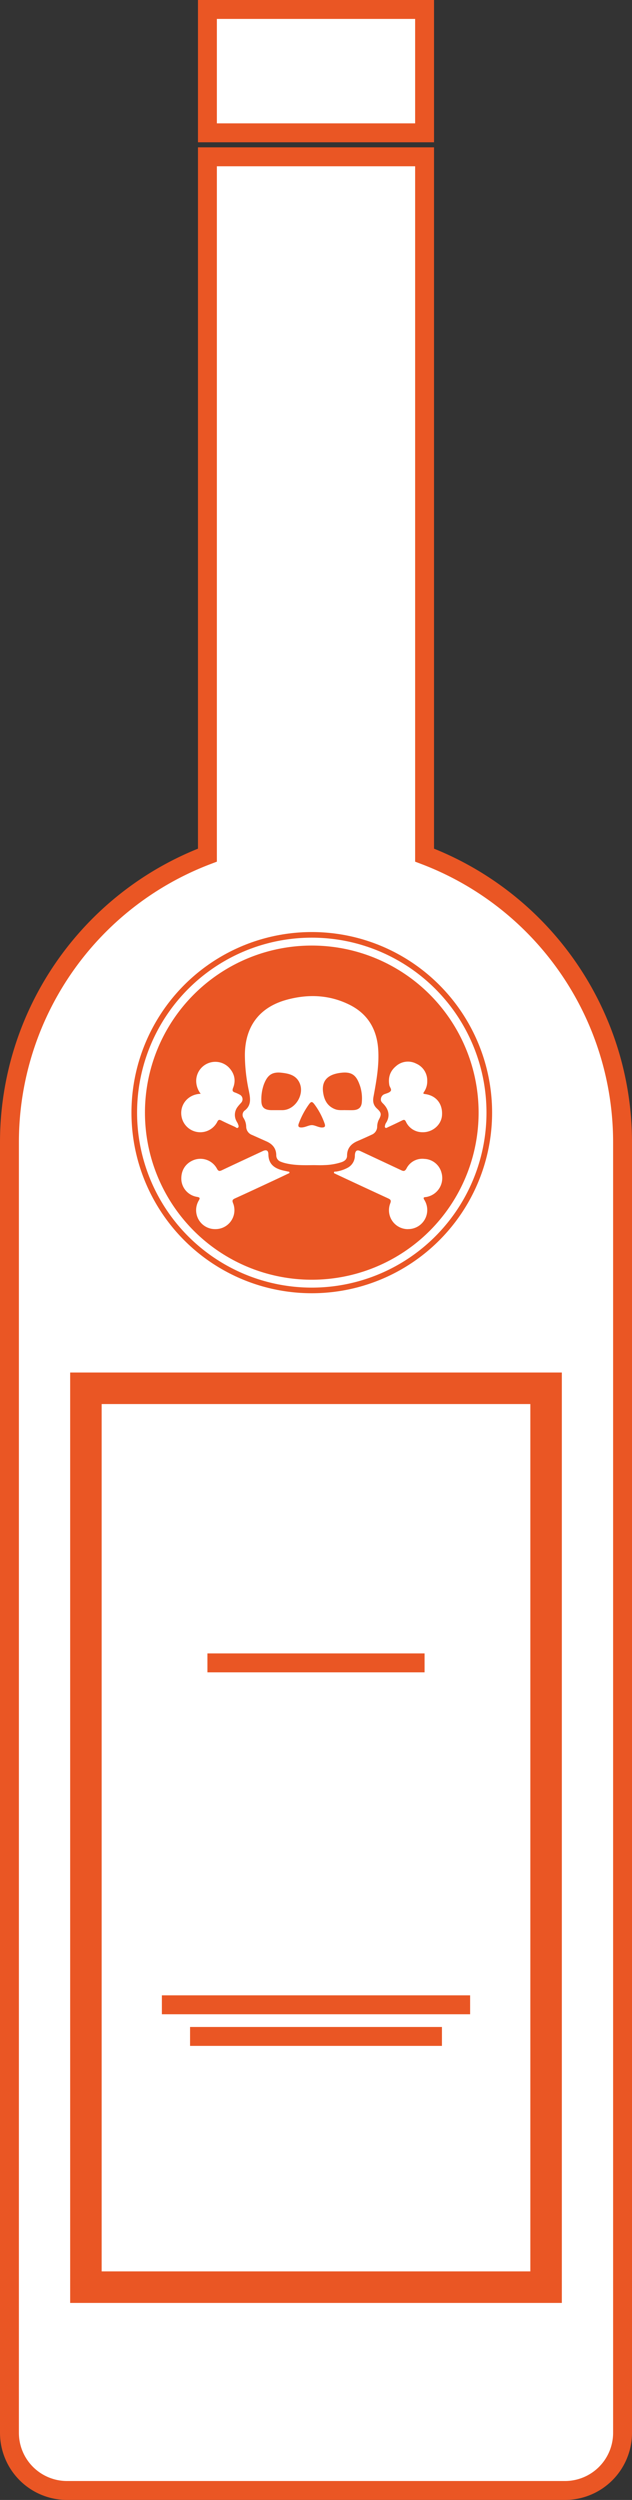 <svg xmlns="http://www.w3.org/2000/svg" viewBox="0 0 401.4 1585.34"><rect x="0" y="0" width="401.4" height="1585.34" fill="#333333" stroke="none"/><title>FC27 - Stay Safe - the tall wine bottle </title><g id="26a12cb1-fa97-419b-9483-562bdc2a006b" data-name="Layer 2"><g id="c682e088-6103-4f8c-ac95-973f2722af91" data-name="Layer 2"><path d="M269.66,542.28V99.44H131.74V542.28A194.74,194.74,0,0,0,6,724.37v818.38a36.58,36.58,0,0,0,36.58,36.58H358.82a36.58,36.58,0,0,0,36.58-36.58V724.37A194.74,194.74,0,0,0,269.66,542.28Z" fill="#fff" stroke="#ea5624" stroke-miterlimit="10" stroke-width="12"/><circle cx="198.02" cy="705.58" r="112.03" fill="#f15a29" stroke="#ea5624" stroke-miterlimit="10" stroke-width="5"/><circle cx="198.02" cy="705.58" r="108.46" fill="#ea5624" stroke="#fff" stroke-miterlimit="10" stroke-width="5"/><rect x="54.56" y="880.38" width="292.28" height="570.02" fill="none" stroke="#ea5624" stroke-miterlimit="10" stroke-width="20"/><rect x="131.74" y="6" width="137.92" height="78.23" fill="#fff" stroke="#ea5624" stroke-miterlimit="10" stroke-width="12"/><line x1="131.74" y1="1054.51" x2="269.66" y2="1054.51" fill="none" stroke="#ea5624" stroke-miterlimit="10" stroke-width="12"/><line x1="102.81" y1="1271.34" x2="298.59" y2="1271.34" fill="none" stroke="#ea5624" stroke-miterlimit="10" stroke-width="12"/><line x1="280.69" y1="1291.4" x2="120.71" y2="1291.4" fill="none" stroke="#ea5624" stroke-miterlimit="10" stroke-width="12"/><path d="M199.08,738.86c-6.56.11-12.14.14-17.61-1.17a20.33,20.33,0,0,1-3.17-1,4.24,4.24,0,0,1-2.83-4.1c-.05-4.33-2.37-7.06-6.17-8.75l-9.15-4.09a5.64,5.64,0,0,1-3.78-5.25,10.76,10.76,0,0,0-1.71-5.56,3.55,3.55,0,0,1,.26-4.24.64.64,0,0,1,.11-.16c5-3.54,3.92-8.32,2.93-13.27A110.36,110.36,0,0,1,155.53,669c.1-18,9.11-30.32,26.83-35.08,13.31-3.57,26.54-3.1,39.13,3,11.88,5.71,17.87,15.58,18.72,28.59.67,10.15-1.17,20.09-3,30-.53,2.94-.13,5.3,2.18,7.45,3,2.75,3,3.8,1.07,7.36a10.71,10.71,0,0,0-.91,4.39,5.57,5.57,0,0,1-3.47,4.85c-3,1.4-6.08,2.78-9.15,4.1-4,1.74-6.5,4.54-6.5,9.14,0,2.26-1.43,3.42-3.34,4.13a37.84,37.84,0,0,1-11,1.91C203.47,739,200.78,738.86,199.08,738.86ZM175.86,704h0c1.18,0,2.36,0,3.54,0,8.22-.1,14.39-10.25,10.69-17.64-2.34-4.68-6.77-5.58-11.36-6.1-6.7-.76-9.15,2.36-11.12,7.36A28,28,0,0,0,166,698c0,4.18,1.86,5.82,6.12,6C173.37,704,174.62,704,175.86,704Zm43.74,0c1.84,0,3.28.06,4.71,0,3.64-.17,5.38-1.88,5.53-5.5a26.07,26.07,0,0,0-1.05-9.51c-2.12-6.32-4.49-9.51-11.87-8.73-6.53.69-12.93,3.39-11.72,12.36.66,4.91,2.68,8.86,7.61,10.77C215.15,704.29,217.59,703.91,219.6,704Zm-15.5,11c2.14.08,2.76-.57,2.06-2.54a45.11,45.11,0,0,0-6.41-12.1c-1.51-2-2.14-2-3.67.14a51.7,51.7,0,0,0-6.25,11.76c-.81,2.09-.19,2.86,2,2.71s4.25-1.42,6.13-1.47S201.95,714.8,204.1,715Z" fill="#fff"/><path d="M259.12,779.46a12,12,0,0,1-11.26-16.35c.72-1.87.21-2.45-1.37-3.17-10.84-5-21.64-10-32.46-15.08a4.7,4.7,0,0,1-.71-.34c-.45-.31-1.33-.29-1.19-1.05s.87-.41,1.35-.51a23,23,0,0,0,7.59-2.57,8.68,8.68,0,0,0,4.32-7.29c0-.39,0-.79.06-1.18.33-2.3,1.4-2.91,3.47-1.94,8.56,4,17.12,8,25.65,12,1.64.78,2.51,1,3.62-1a11.22,11.22,0,0,1,11.28-6.08,11.74,11.74,0,0,1,10.93,8.77,12.17,12.17,0,0,1-8.64,15.18,7.58,7.58,0,0,1-1.35.27c-1.48.09-1.7.5-.86,1.86a12.09,12.09,0,0,1-10.44,18.45Z" fill="#fff"/><path d="M136.75,779.44a12,12,0,0,1-10.58-18c1-1.69.89-2.1-1.07-2.45a11.88,11.88,0,0,1-9.86-10.12c-.6-6,2.17-10.88,7.51-13.12a11.92,11.92,0,0,1,15,5.3c.92,1.75,1.69,1.79,3.28,1,8.58-4.07,17.21-8.05,25.82-12.07,2.32-1.08,3.58-.49,3.61,2.07.08,5.67,3.15,8.61,8.91,10.1,1.14.29,2.3.52,3.45.77.37.08.88,0,1,.46.17.63-.46.72-.83.89q-4.34,2.09-8.7,4.12c-8.32,3.87-16.62,7.76-25,11.55-1.54.7-2,1.27-1.28,3A12,12,0,0,1,136.75,779.44Z" fill="#fff"/><path d="M127.48,693.63a13.34,13.34,0,0,1-2.87-8.38,12.14,12.14,0,0,1,20.64-8.42c3.59,3.72,4.74,8.13,2.81,13-.68,1.72-.4,2.48,1.25,3a21.81,21.81,0,0,1,2.86,1.3,3.25,3.25,0,0,1,.94,5.22c-.74.83-1.51,1.64-2.17,2.54a8.28,8.28,0,0,0-.85,8.9c.3.65.77,1.24,1,1.9s.83,1.72.11,2.38-1.34-.19-2-.48c-2.86-1.3-5.74-2.56-8.54-4-1.29-.65-1.91-.69-2.66.8a12.1,12.1,0,0,1-22.56-2.67C113.64,701,119.15,693.89,127.48,693.63Z" fill="#fff"/><path d="M271.35,685.45a11.78,11.78,0,0,1-2,6.9c-.51.79-.9,1.26.54,1.44,7.18.91,11.4,6.27,10.83,13.6-.47,6.06-6.19,10.93-12.76,10.6a11.46,11.46,0,0,1-10.16-6.68c-.66-1.32-1.23-1.36-2.38-.79-3,1.48-6,2.89-9.05,4.3-.51.24-1.1.74-1.64.3s-.23-1.23-.08-1.84a3.4,3.4,0,0,1,.46-1.08c2.87-4.35,1.8-8.72-1.71-12.27-.78-.79-1.59-1.51-1.49-2.83a3.54,3.54,0,0,1,2.55-3.33c1.28-.48,2.86-.86,3.63-1.83.89-1.13-.57-2.47-.81-3.78-.87-4.82.44-8.88,4.17-12a11.41,11.41,0,0,1,12.88-1.67A11.62,11.62,0,0,1,271.35,685.45Z" fill="#fff"/></g></g></svg>